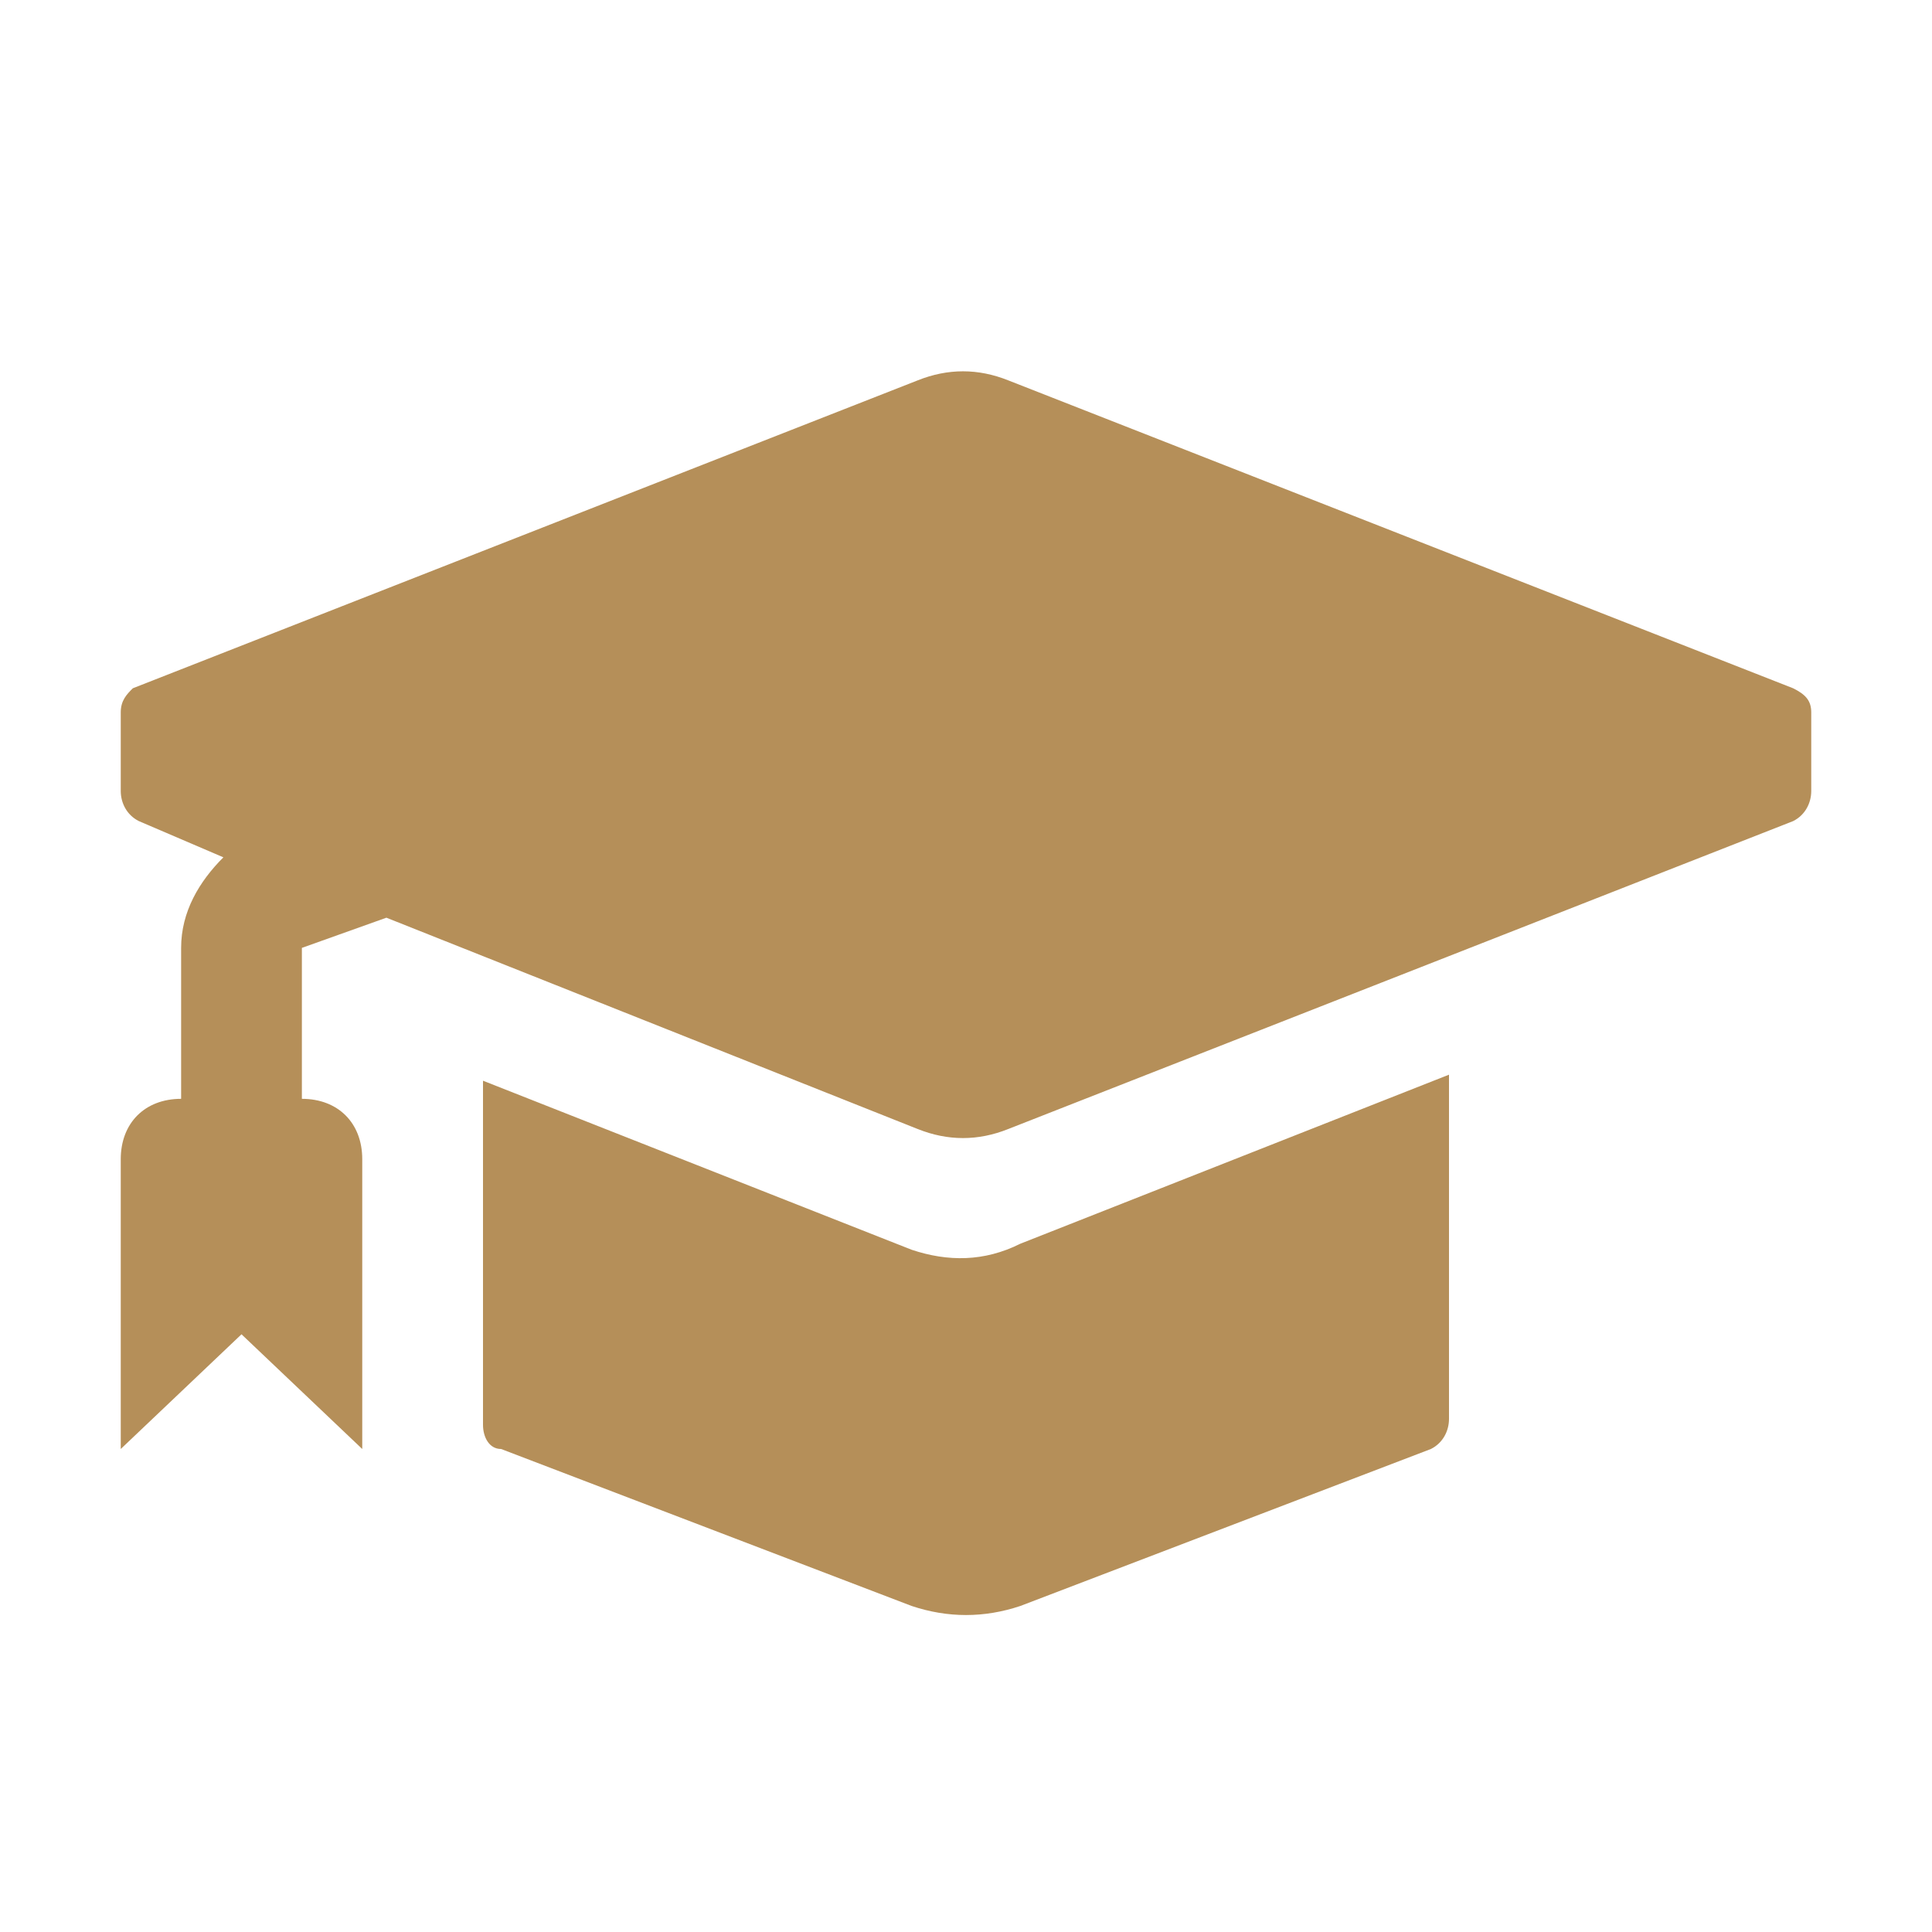 <?xml version="1.0" encoding="utf-8"?>
<!-- Generator: Adobe Illustrator 26.5.0, SVG Export Plug-In . SVG Version: 6.00 Build 0)  -->
<svg version="1.1" id="glyphicons-basic" xmlns="http://www.w3.org/2000/svg" xmlns:xlink="http://www.w3.org/1999/xlink" x="0px"
	 y="0px" viewBox="0 0 32 32" style="enable-background:new 0 0 32 32;" xml:space="preserve">
<style type="text/css">
	.st0{fill:#B58F59;}
</style>
<path id="education" class="st0" d="M16.9,20.6l7.1-2.8v5.7c0,0.2-0.1,0.4-0.3,0.5l-6.8,2.6c-0.6,0.2-1.2,0.2-1.8,0L8.3,24
	C8.1,24,8,23.8,8,23.6v-5.7l7.1,2.8C15.7,20.9,16.3,20.9,16.9,20.6z M29.7,11.4l-13-5.1c-0.5-0.2-1-0.2-1.5,0l-13,5.1
	C2.1,11.5,2,11.6,2,11.8v1.3c0,0.2,0.1,0.4,0.3,0.5l1.4,0.6C3.3,14.6,3,15.1,3,15.7v2.5c-0.6,0-1,0.4-1,1V24l2-1.9L6,24v-4.8
	c0-0.6-0.4-1-1-1v-2.5l1.4-0.5l8.8,3.5c0.5,0.2,1,0.2,1.5,0l13-5.1c0.2-0.1,0.3-0.3,0.3-0.5v-1.3C30,11.6,29.9,11.5,29.7,11.4z"/>
</svg>
